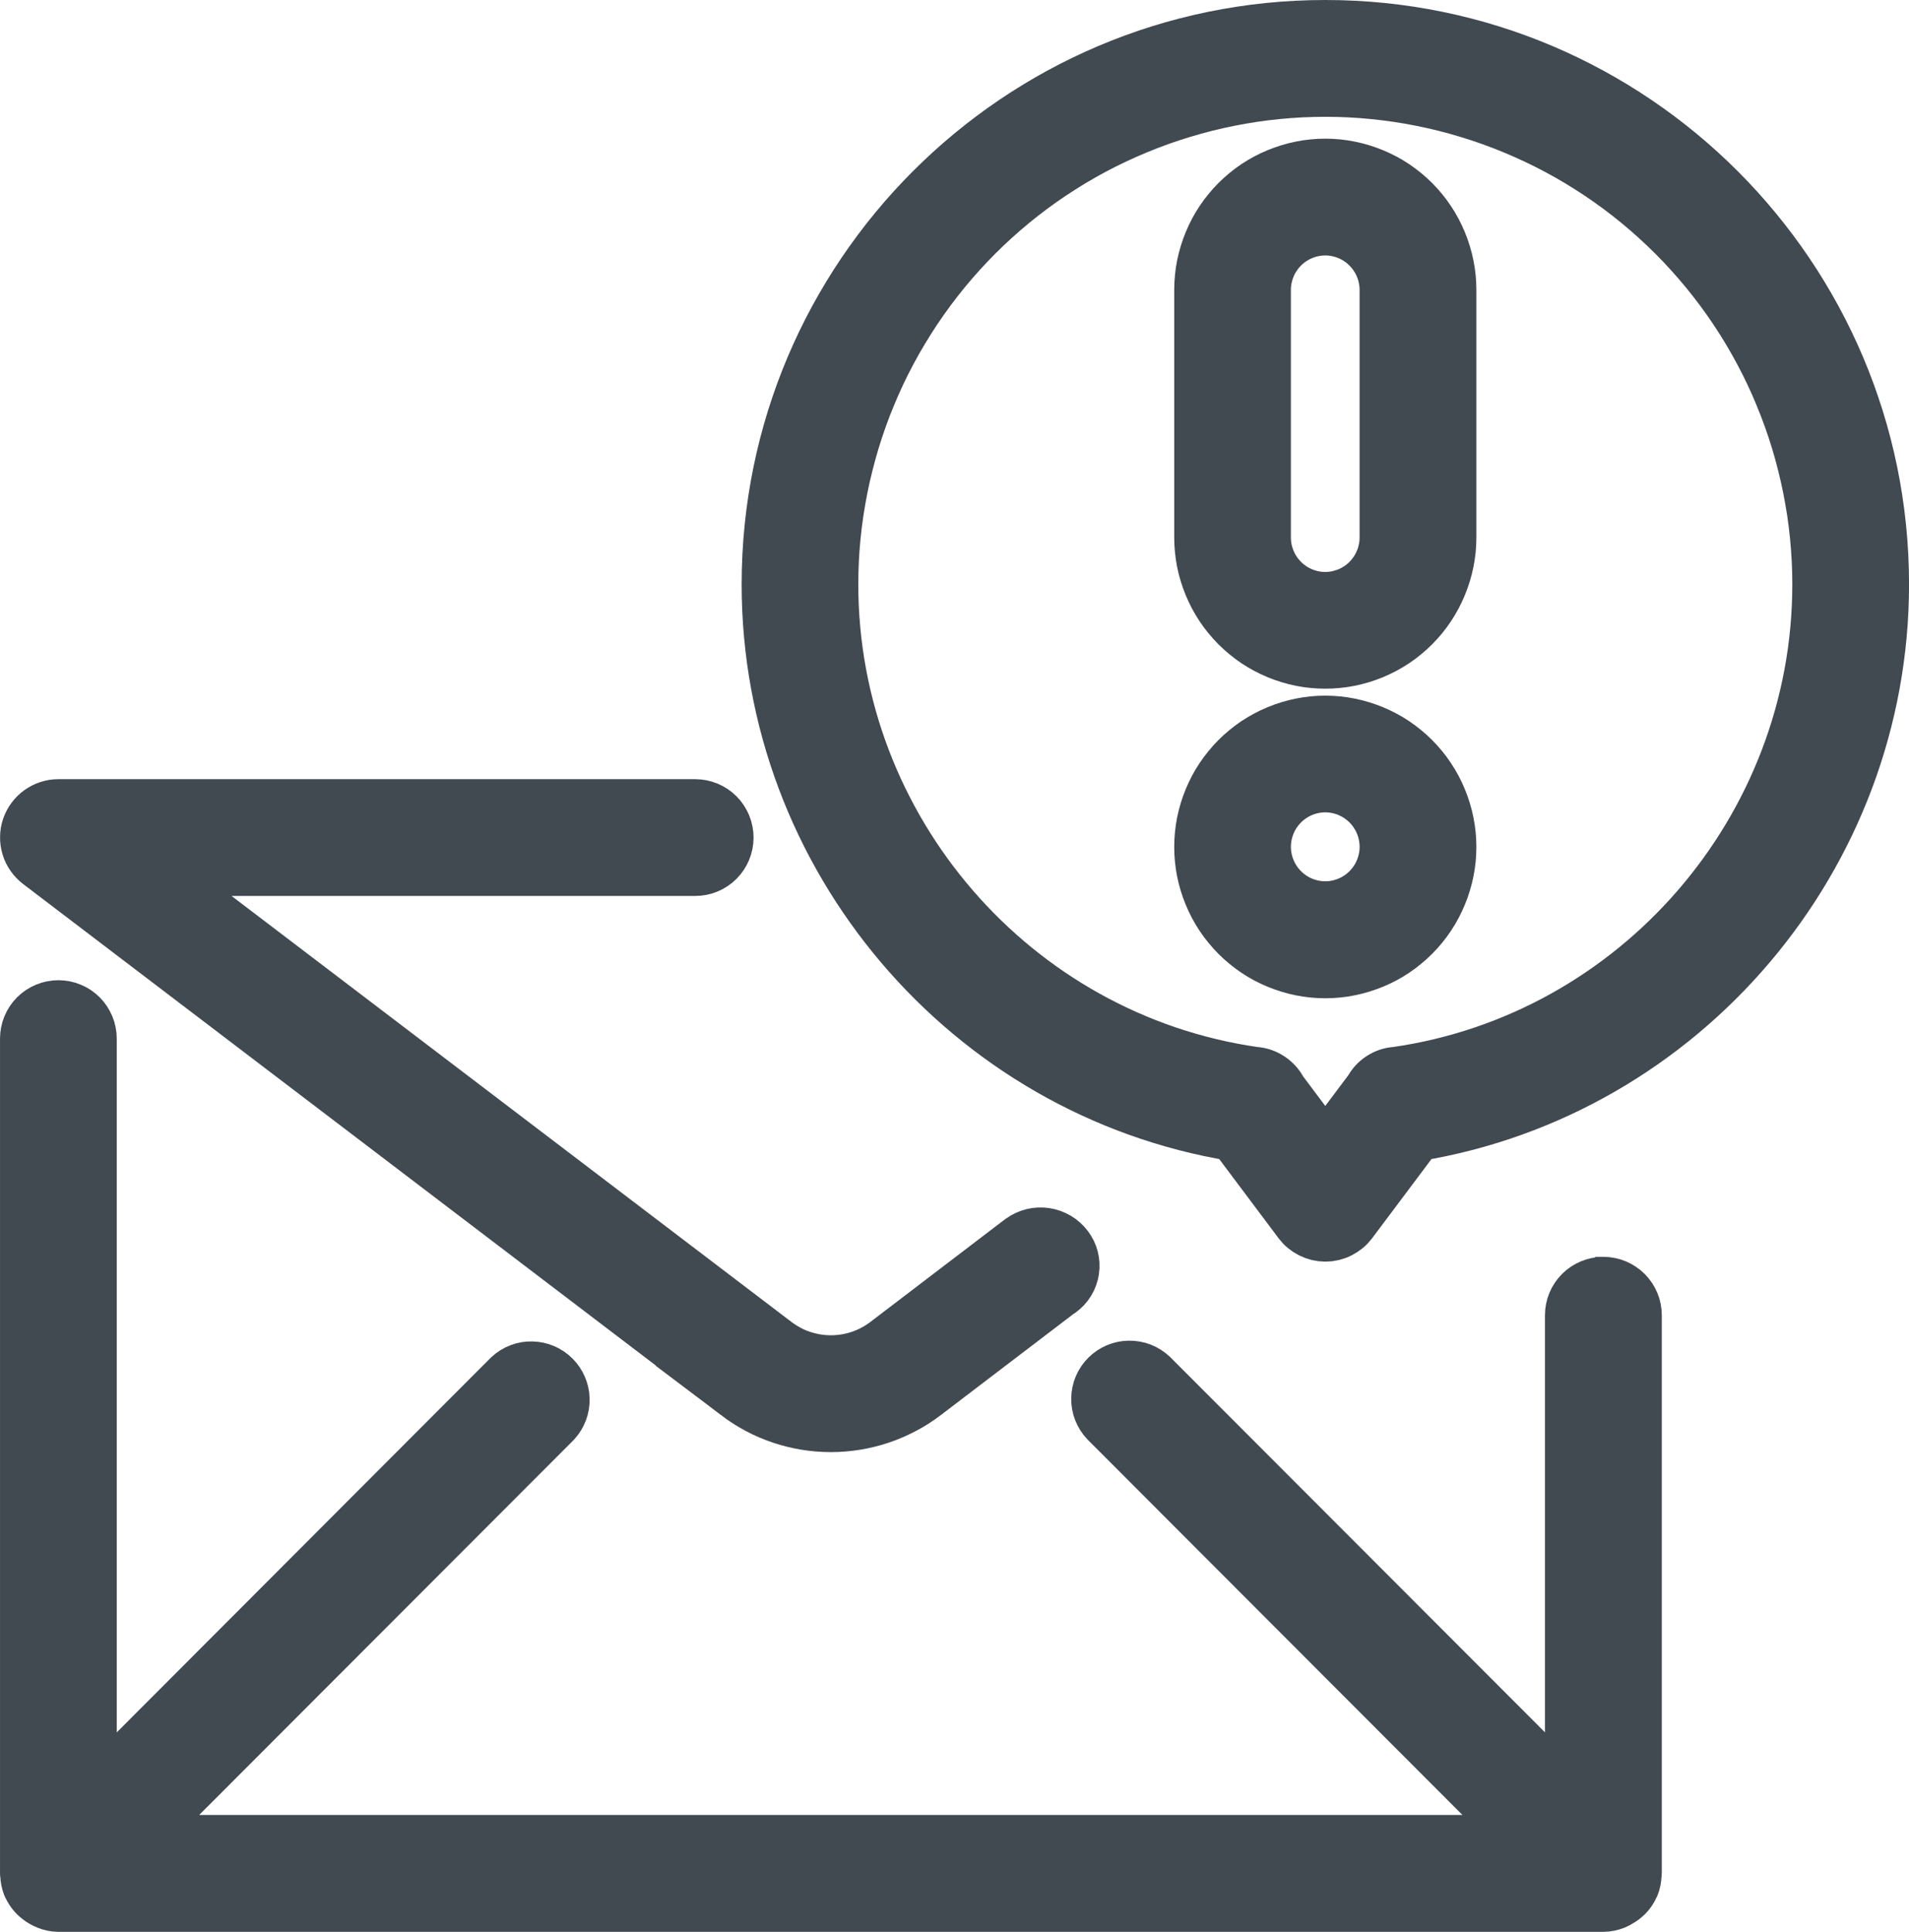 <?xml version="1.0" encoding="UTF-8"?>
<svg id="Layer_1" data-name="Layer 1" xmlns="http://www.w3.org/2000/svg" viewBox="0 0 834.05 844">
  <defs>
    <style>
      .cls-1 {
        fill: #414951;
        stroke: #414951;
        stroke-miterlimit: 10;
        stroke-width: 24px;
      }
    </style>
  </defs>
  <path class="cls-1" d="M700.51,561.1c-.89,0-1.77.08-2.64.26-.87.18-1.7.43-2.54.77-.81.35-1.6.77-2.33,1.24-.73.49-1.42,1.06-2.05,1.68s-1.18,1.32-1.68,2.05-.91,1.52-1.24,2.33c-.35.83-.59,1.66-.77,2.54-.16.87-.26,1.75-.26,2.64v211.21l-184.18-184.4c-.63-.59-1.32-1.14-2.05-1.6s-1.5-.87-2.31-1.18c-.81-.32-1.64-.57-2.5-.71-.85-.16-1.73-.22-2.6-.22s-1.73.1-2.6.28c-.85.18-1.68.43-2.48.77s-1.56.75-2.29,1.24-1.4,1.04-2.01,1.64-1.18,1.3-1.66,2.01c-.49.71-.89,1.48-1.24,2.29s-.61,1.62-.77,2.48c-.18.85-.28,1.73-.28,2.6s.06,1.75.2,2.6.39,1.68.71,2.5c.32.81.71,1.58,1.18,2.33s.99,1.42,1.6,2.05l184.16,184.42H58.09l183.95-184.18c.59-.63,1.1-1.32,1.56-2.07.45-.73.83-1.5,1.14-2.31.3-.81.55-1.64.69-2.5s.2-1.7.18-2.58c0-.85-.12-1.7-.3-2.56s-.45-1.66-.79-2.46c-.35-.81-.75-1.56-1.24-2.27-.47-.71-1.04-1.38-1.64-1.99-.61-.61-1.28-1.16-1.99-1.64-.71-.49-1.48-.89-2.27-1.24s-1.62-.59-2.46-.77c-.85-.18-1.68-.28-2.56-.3-.87-.02-1.73.04-2.58.18s-1.68.39-2.48.69-1.58.69-2.31,1.14-1.42.97-2.05,1.56l-183.93,184.24v-332.11c0-.89-.08-1.79-.26-2.64-.16-.87-.43-1.7-.77-2.54-.35-.81-.77-1.6-1.24-2.33-.49-.73-1.06-1.42-1.68-2.05-.63-.63-1.32-1.18-2.05-1.68-.73-.49-1.5-.91-2.33-1.24-.81-.35-1.66-.59-2.52-.77-.87-.16-1.75-.26-2.64-.26s-1.77.08-2.64.26c-.87.18-1.73.43-2.54.77s-1.6.77-2.33,1.24c-.73.49-1.42,1.06-2.05,1.68s-1.2,1.32-1.68,2.05-.91,1.52-1.24,2.33c-.35.83-.61,1.66-.77,2.54s-.26,1.75-.26,2.64v364.7c0,.16.1.32.1.49.02,1.62.35,3.19.93,4.69,0,.14.14.22.2.37.61,1.32,1.42,2.5,2.42,3.57.32.35.67.65,1.04.93.85.77,1.81,1.4,2.82,1.91.43.2.83.43,1.3.61,1.5.63,3.08.93,4.73.97h674.99c1.62-.04,3.21-.35,4.73-.95.43-.18.85-.41,1.28-.61,1.01-.53,1.95-1.16,2.82-1.91.37-.28.71-.59,1.04-.93.99-1.06,1.81-2.23,2.39-3.57.08-.12.16-.22.22-.35.59-1.5.91-3.06.93-4.69,0-.16.1-.32.1-.49v-243.88c0-.89-.08-1.77-.26-2.64-.16-.87-.43-1.7-.77-2.52-.35-.83-.75-1.6-1.24-2.33s-1.06-1.42-1.68-2.05-1.32-1.2-2.05-1.68c-.73-.49-1.5-.91-2.33-1.26-.81-.35-1.66-.59-2.52-.77-.87-.18-1.75-.26-2.64-.26h-.04Z"/>
  <path class="cls-1" d="M322.15,608.62c2.92,2.21,5.99,4.18,9.23,5.91,3.23,1.73,6.58,3.17,10.07,4.34,3.47,1.16,7,2.05,10.63,2.64,3.61.59,7.25.89,10.92.89s7.29-.3,10.92-.89c3.63-.59,7.16-1.48,10.63-2.64,3.47-1.18,6.82-2.62,10.07-4.34,3.25-1.7,6.31-3.67,9.23-5.91l57.98-44.2c.77-.45,1.46-.95,2.11-1.54.65-.59,1.24-1.22,1.79-1.93.53-.69.97-1.44,1.36-2.23.37-.79.67-1.6.89-2.46.2-.85.35-1.7.39-2.6s0-1.75-.12-2.62c-.14-.87-.35-1.7-.65-2.54-.3-.83-.67-1.62-1.14-2.35-.47-.77-.99-1.48-1.62-2.15-.61-.65-1.28-1.24-1.99-1.79-.73-.53-1.48-.97-2.31-1.36-.81-.39-1.64-.69-2.52-.91-.87-.22-1.75-.35-2.66-.41-.89-.06-1.79,0-2.68.12s-1.75.32-2.6.63-1.66.67-2.44,1.12c-.49.3-.97.61-1.44.95l-58.71,44.77c-1.75,1.32-3.59,2.5-5.54,3.53-1.93,1.04-3.94,1.89-6.03,2.6s-4.2,1.22-6.37,1.58c-2.17.35-4.36.53-6.53.53s-4.38-.18-6.53-.53c-2.17-.37-4.28-.89-6.37-1.58s-4.1-1.56-6.03-2.6-3.77-2.21-5.52-3.53L65.58,379.43h238.16c.89,0,1.77-.1,2.64-.26s1.7-.43,2.52-.77c.83-.35,1.6-.75,2.33-1.24s1.42-1.06,2.05-1.68,1.18-1.32,1.68-2.05c.49-.73.89-1.5,1.24-2.33.35-.81.59-1.66.77-2.54.18-.87.26-1.75.26-2.64s-.08-1.77-.26-2.64c-.16-.87-.43-1.7-.77-2.54-.35-.81-.77-1.6-1.24-2.33-.49-.73-1.06-1.42-1.68-2.05s-1.32-1.18-2.05-1.68c-.73-.49-1.5-.91-2.33-1.24-.81-.35-1.66-.59-2.52-.77-.87-.16-1.75-.26-2.64-.26H25.52c-1.42,0-2.8.2-4.14.65-1.34.43-2.6,1.08-3.73,1.89-1.16.83-2.15,1.81-2.98,2.94-.85,1.14-1.48,2.37-1.95,3.71-.45,1.34-.69,2.72-.69,4.14-.02,1.4.18,2.8.59,4.14s1.04,2.62,1.85,3.77,1.79,2.17,2.9,3.02l304.81,231.95h-.02Z"/>
  <path class="cls-1" d="M579.02,72.58c-1.79,0-3.53.08-5.3.26-1.77.16-3.51.43-5.24.79-1.73.35-3.45.77-5.13,1.3-1.68.51-3.37,1.12-4.99,1.79-1.64.67-3.23,1.42-4.79,2.25s-3.06,1.75-4.55,2.72c-1.46.97-2.88,2.05-4.24,3.17-1.38,1.14-2.68,2.31-3.94,3.57s-2.44,2.56-3.55,3.94c-1.14,1.36-2.17,2.78-3.17,4.26-.97,1.46-1.89,2.98-2.72,4.55s-1.58,3.17-2.25,4.79-1.28,3.31-1.79,4.99c-.53,1.68-.93,3.41-1.3,5.15-.35,1.73-.61,3.49-.77,5.24-.18,1.77-.26,3.53-.26,5.3v108.15c0,1.77.08,3.53.26,5.3.16,1.77.43,3.51.77,5.26.35,1.73.77,3.45,1.3,5.13.53,1.7,1.12,3.37,1.79,4.99s1.42,3.23,2.25,4.79,1.75,3.08,2.72,4.55,2.03,2.88,3.17,4.26c1.12,1.36,2.31,2.68,3.55,3.94,1.26,1.24,2.56,2.44,3.94,3.57,1.36,1.12,2.78,2.17,4.24,3.17,1.48.97,2.98,1.89,4.55,2.72s3.17,1.58,4.79,2.27c1.62.67,3.31,1.28,4.99,1.79s3.41.93,5.13,1.3c1.73.35,3.47.61,5.24.77,1.75.18,3.51.26,5.3.26s3.53-.08,5.28-.26c1.77-.16,3.51-.43,5.24-.77,1.73-.35,3.45-.79,5.15-1.3,1.68-.53,3.35-1.12,4.99-1.79,1.62-.69,3.23-1.44,4.79-2.27,1.56-.83,3.08-1.75,4.55-2.72s2.88-2.05,4.24-3.17c1.38-1.12,2.68-2.31,3.94-3.57,1.24-1.26,2.44-2.58,3.57-3.94,1.12-1.38,2.17-2.8,3.15-4.26.97-1.48,1.89-2.98,2.72-4.55s1.58-3.17,2.25-4.79,1.28-3.31,1.79-4.99c.53-1.68.93-3.41,1.3-5.13.35-1.75.61-3.49.79-5.26.16-1.77.26-3.53.26-5.3v-108.15c0-1.79-.08-3.53-.26-5.3-.18-1.75-.43-3.51-.79-5.24-.35-1.75-.77-3.45-1.3-5.15-.51-1.7-1.12-3.37-1.79-4.99s-1.42-3.23-2.25-4.79c-.83-1.56-1.75-3.08-2.72-4.55-.97-1.48-2.03-2.9-3.15-4.26-1.14-1.38-2.31-2.68-3.57-3.94-1.24-1.26-2.56-2.44-3.94-3.57-1.36-1.12-2.78-2.17-4.24-3.17s-2.98-1.89-4.55-2.72-3.17-1.58-4.79-2.25c-1.64-.67-3.31-1.28-4.99-1.79-1.7-.53-3.41-.95-5.15-1.3-1.73-.35-3.47-.61-5.24-.79-1.75-.18-3.51-.26-5.28-.26ZM606.01,234.82c0,1.79-.16,3.53-.53,5.28-.35,1.73-.85,3.43-1.54,5.05-.67,1.64-1.5,3.21-2.5,4.69-.97,1.46-2.11,2.84-3.35,4.1-1.26,1.26-2.62,2.37-4.1,3.37-1.48.99-3.02,1.83-4.67,2.5s-3.33,1.18-5.05,1.54c-1.75.35-3.49.53-5.26.53s-3.53-.16-5.28-.53c-1.73-.35-3.43-.85-5.05-1.54-1.64-.69-3.19-1.5-4.67-2.5-1.46-.97-2.84-2.11-4.1-3.37-1.24-1.26-2.37-2.62-3.35-4.1-.97-1.48-1.83-3.02-2.5-4.69-.67-1.64-1.2-3.33-1.54-5.05-.35-1.75-.53-3.49-.53-5.28v-108.15c0-1.79.18-3.53.53-5.28.35-1.75.87-3.43,1.54-5.07s1.5-3.21,2.5-4.67c.97-1.48,2.11-2.84,3.35-4.1,1.26-1.26,2.62-2.37,4.1-3.37,1.48-.97,3.02-1.83,4.67-2.5,1.64-.69,3.33-1.2,5.05-1.54,1.75-.35,3.49-.53,5.28-.53s3.51.16,5.26.53c1.73.35,3.43.85,5.05,1.54,1.64.67,3.19,1.5,4.67,2.5,1.46.97,2.84,2.11,4.1,3.37,1.24,1.26,2.37,2.62,3.35,4.1.99,1.46,1.83,3.02,2.5,4.67.69,1.64,1.2,3.33,1.54,5.07.35,1.73.53,3.49.53,5.28v108.15Z"/>
  <path class="cls-1" d="M579.02,315.92c-1.79,0-3.53.08-5.3.26-1.77.18-3.51.43-5.24.79s-3.45.77-5.13,1.3-3.37,1.12-4.99,1.79c-1.64.67-3.23,1.44-4.79,2.27-1.56.83-3.06,1.75-4.55,2.72-1.46.97-2.88,2.05-4.24,3.17-1.38,1.12-2.68,2.31-3.94,3.57-1.24,1.24-2.44,2.56-3.55,3.94-1.14,1.36-2.17,2.8-3.17,4.26s-1.89,2.98-2.72,4.55-1.58,3.17-2.25,4.79-1.28,3.31-1.79,4.99c-.53,1.7-.93,3.41-1.3,5.15-.35,1.73-.61,3.49-.77,5.26-.18,1.75-.26,3.53-.26,5.3s.08,3.53.26,5.3c.16,1.75.43,3.51.77,5.24s.77,3.45,1.3,5.15c.53,1.7,1.12,3.37,1.79,4.99s1.42,3.23,2.25,4.79c.83,1.56,1.75,3.08,2.72,4.55s2.03,2.9,3.17,4.26c1.12,1.38,2.31,2.68,3.55,3.94s2.56,2.44,3.94,3.57c1.36,1.14,2.78,2.17,4.24,3.17,1.48.99,2.98,1.91,4.55,2.74s3.17,1.58,4.79,2.25,3.31,1.28,4.99,1.79c1.68.53,3.41.95,5.13,1.3s3.47.61,5.24.79c1.75.16,3.51.26,5.3.26s3.53-.1,5.28-.26c1.77-.16,3.51-.43,5.24-.79,1.73-.35,3.45-.77,5.15-1.3,1.68-.51,3.35-1.12,4.99-1.79,1.62-.67,3.23-1.42,4.79-2.25s3.08-1.75,4.55-2.74c1.46-.97,2.88-2.03,4.24-3.17,1.38-1.12,2.68-2.31,3.94-3.57,1.24-1.24,2.44-2.56,3.57-3.94,1.12-1.36,2.17-2.8,3.15-4.26s1.89-2.98,2.72-4.55,1.58-3.17,2.25-4.79,1.28-3.31,1.79-4.99c.53-1.68.93-3.41,1.3-5.15s.61-3.49.79-5.24c.16-1.77.26-3.53.26-5.3s-.08-3.53-.26-5.3-.43-3.51-.79-5.26-.77-3.45-1.3-5.15c-.51-1.68-1.12-3.37-1.79-4.99-.67-1.64-1.42-3.25-2.25-4.79-.83-1.56-1.75-3.08-2.72-4.55s-2.03-2.9-3.15-4.26c-1.14-1.38-2.31-2.68-3.57-3.94s-2.56-2.44-3.94-3.57c-1.36-1.12-2.78-2.17-4.24-3.17s-2.98-1.89-4.55-2.72-3.17-1.6-4.79-2.27c-1.64-.67-3.31-1.28-4.99-1.79-1.7-.53-3.41-.93-5.15-1.3s-3.47-.61-5.24-.79c-1.75-.16-3.51-.26-5.28-.26ZM579.02,397.02c-1.79,0-3.53-.18-5.28-.53-1.73-.35-3.43-.87-5.05-1.54s-3.19-1.5-4.67-2.5c-1.46-.99-2.84-2.11-4.1-3.37-1.24-1.26-2.37-2.62-3.35-4.1s-1.83-3.02-2.5-4.67-1.2-3.33-1.54-5.07-.53-3.49-.53-5.28.18-3.53.53-5.28.87-3.43,1.54-5.07,1.5-3.19,2.5-4.67c.97-1.46,2.11-2.84,3.35-4.1s2.62-2.37,4.1-3.37c1.48-.97,3.02-1.83,4.67-2.5s3.33-1.2,5.05-1.54c1.75-.35,3.49-.53,5.28-.53s3.51.18,5.26.53c1.73.35,3.43.85,5.05,1.54s3.19,1.5,4.67,2.5c1.46.99,2.84,2.11,4.1,3.37s2.37,2.62,3.35,4.1c.99,1.48,1.83,3.02,2.5,4.67.69,1.64,1.2,3.33,1.54,5.07s.53,3.49.53,5.28-.16,3.53-.53,5.28-.85,3.43-1.54,5.07c-.67,1.64-1.5,3.19-2.5,4.67-.97,1.48-2.11,2.84-3.35,4.1-1.26,1.24-2.62,2.37-4.1,3.37-1.48.97-3.02,1.83-4.67,2.5s-3.33,1.2-5.05,1.54c-1.75.35-3.49.53-5.26.53Z"/>
  <path class="cls-1" d="M579.02,12c-133.99,0-242.99,109.17-242.99,243.32,0,118.81,87.07,221.01,203.4,240.05l28.8,38.42c.63.83,1.34,1.6,2.15,2.25.81.67,1.68,1.24,2.62,1.7.93.47,1.93.83,2.94,1.08,1.04.24,2.05.37,3.11.37s2.09-.12,3.11-.37,1.99-.59,2.94-1.08c.93-.47,1.81-1.04,2.62-1.7s1.52-1.42,2.15-2.25l28.8-38.42c116.33-19.06,203.4-121.24,203.4-240.05,0-134.15-109-243.32-242.99-243.32h-.04ZM609.99,469.35c-2.29.14-4.4.83-6.31,2.07-1.93,1.24-3.43,2.86-4.51,4.89l-20.15,26.85-19.81-26.4c-1.08-2.15-2.62-3.88-4.61-5.2s-4.18-2.07-6.58-2.21c-105.51-15.1-185.03-106.95-185.03-214.03,0-3.53.1-7.06.26-10.61.16-3.53.43-7.06.79-10.57.35-3.51.77-7.04,1.3-10.53.53-3.49,1.14-6.98,1.83-10.45s1.46-6.94,2.33-10.35c.85-3.43,1.81-6.86,2.82-10.23,1.04-3.39,2.13-6.76,3.33-10.09,1.18-3.33,2.46-6.64,3.82-9.9,1.36-3.27,2.78-6.49,4.28-9.7s3.11-6.37,4.77-9.48c1.66-3.13,3.41-6.21,5.24-9.23,1.81-3.02,3.69-6.03,5.66-8.97,1.97-2.94,4-5.84,6.11-8.69,2.11-2.84,4.28-5.62,6.51-8.36s4.55-5.42,6.92-8.04c2.37-2.62,4.81-5.18,7.31-7.69,2.5-2.5,5.05-4.95,7.69-7.33s5.3-4.69,8.02-6.94c2.74-2.23,5.52-4.42,8.36-6.53s5.72-4.14,8.67-6.11,5.93-3.86,8.95-5.68,6.11-3.57,9.23-5.24,6.27-3.27,9.48-4.77c3.19-1.5,6.43-2.94,9.7-4.3s6.56-2.62,9.88-3.82c3.33-1.2,6.7-2.31,10.07-3.33s6.78-1.97,10.21-2.84c3.43-.85,6.88-1.64,10.35-2.33s6.94-1.3,10.45-1.83,7-.95,10.53-1.3c3.51-.35,7.04-.61,10.57-.79,3.53-.16,7.06-.26,10.59-.26s7.06.08,10.59.26,7.06.43,10.57.79c3.51.35,7.02.79,10.53,1.3s6.98,1.14,10.45,1.83,6.92,1.46,10.35,2.33c3.43.85,6.82,1.81,10.21,2.84s6.74,2.13,10.07,3.33,6.62,2.46,9.88,3.82,6.49,2.8,9.7,4.3,6.35,3.11,9.48,4.77,6.19,3.41,9.23,5.24,6.01,3.71,8.95,5.68,5.84,4,8.67,6.11c2.84,2.11,5.62,4.28,8.36,6.53,2.72,2.25,5.42,4.55,8.02,6.94,2.62,2.37,5.18,4.83,7.69,7.33,2.5,2.5,4.93,5.05,7.31,7.69,2.37,2.62,4.69,5.3,6.94,8.04,2.23,2.74,4.4,5.52,6.51,8.36,2.11,2.84,4.14,5.74,6.11,8.69,1.97,2.94,3.86,5.93,5.68,8.97s3.55,6.13,5.22,9.23c1.66,3.11,3.25,6.27,4.77,9.48s2.94,6.43,4.28,9.7,2.64,6.58,3.82,9.9c1.2,3.33,2.31,6.7,3.33,10.09,1.04,3.39,1.97,6.8,2.82,10.23.87,3.43,1.64,6.88,2.33,10.35s1.3,6.96,1.83,10.45.95,7.02,1.3,10.53.61,7.04.79,10.57c.18,3.53.26,7.08.26,10.61,0,107.08-79.5,198.93-185.01,214.03h-.1Z"/>
</svg>
